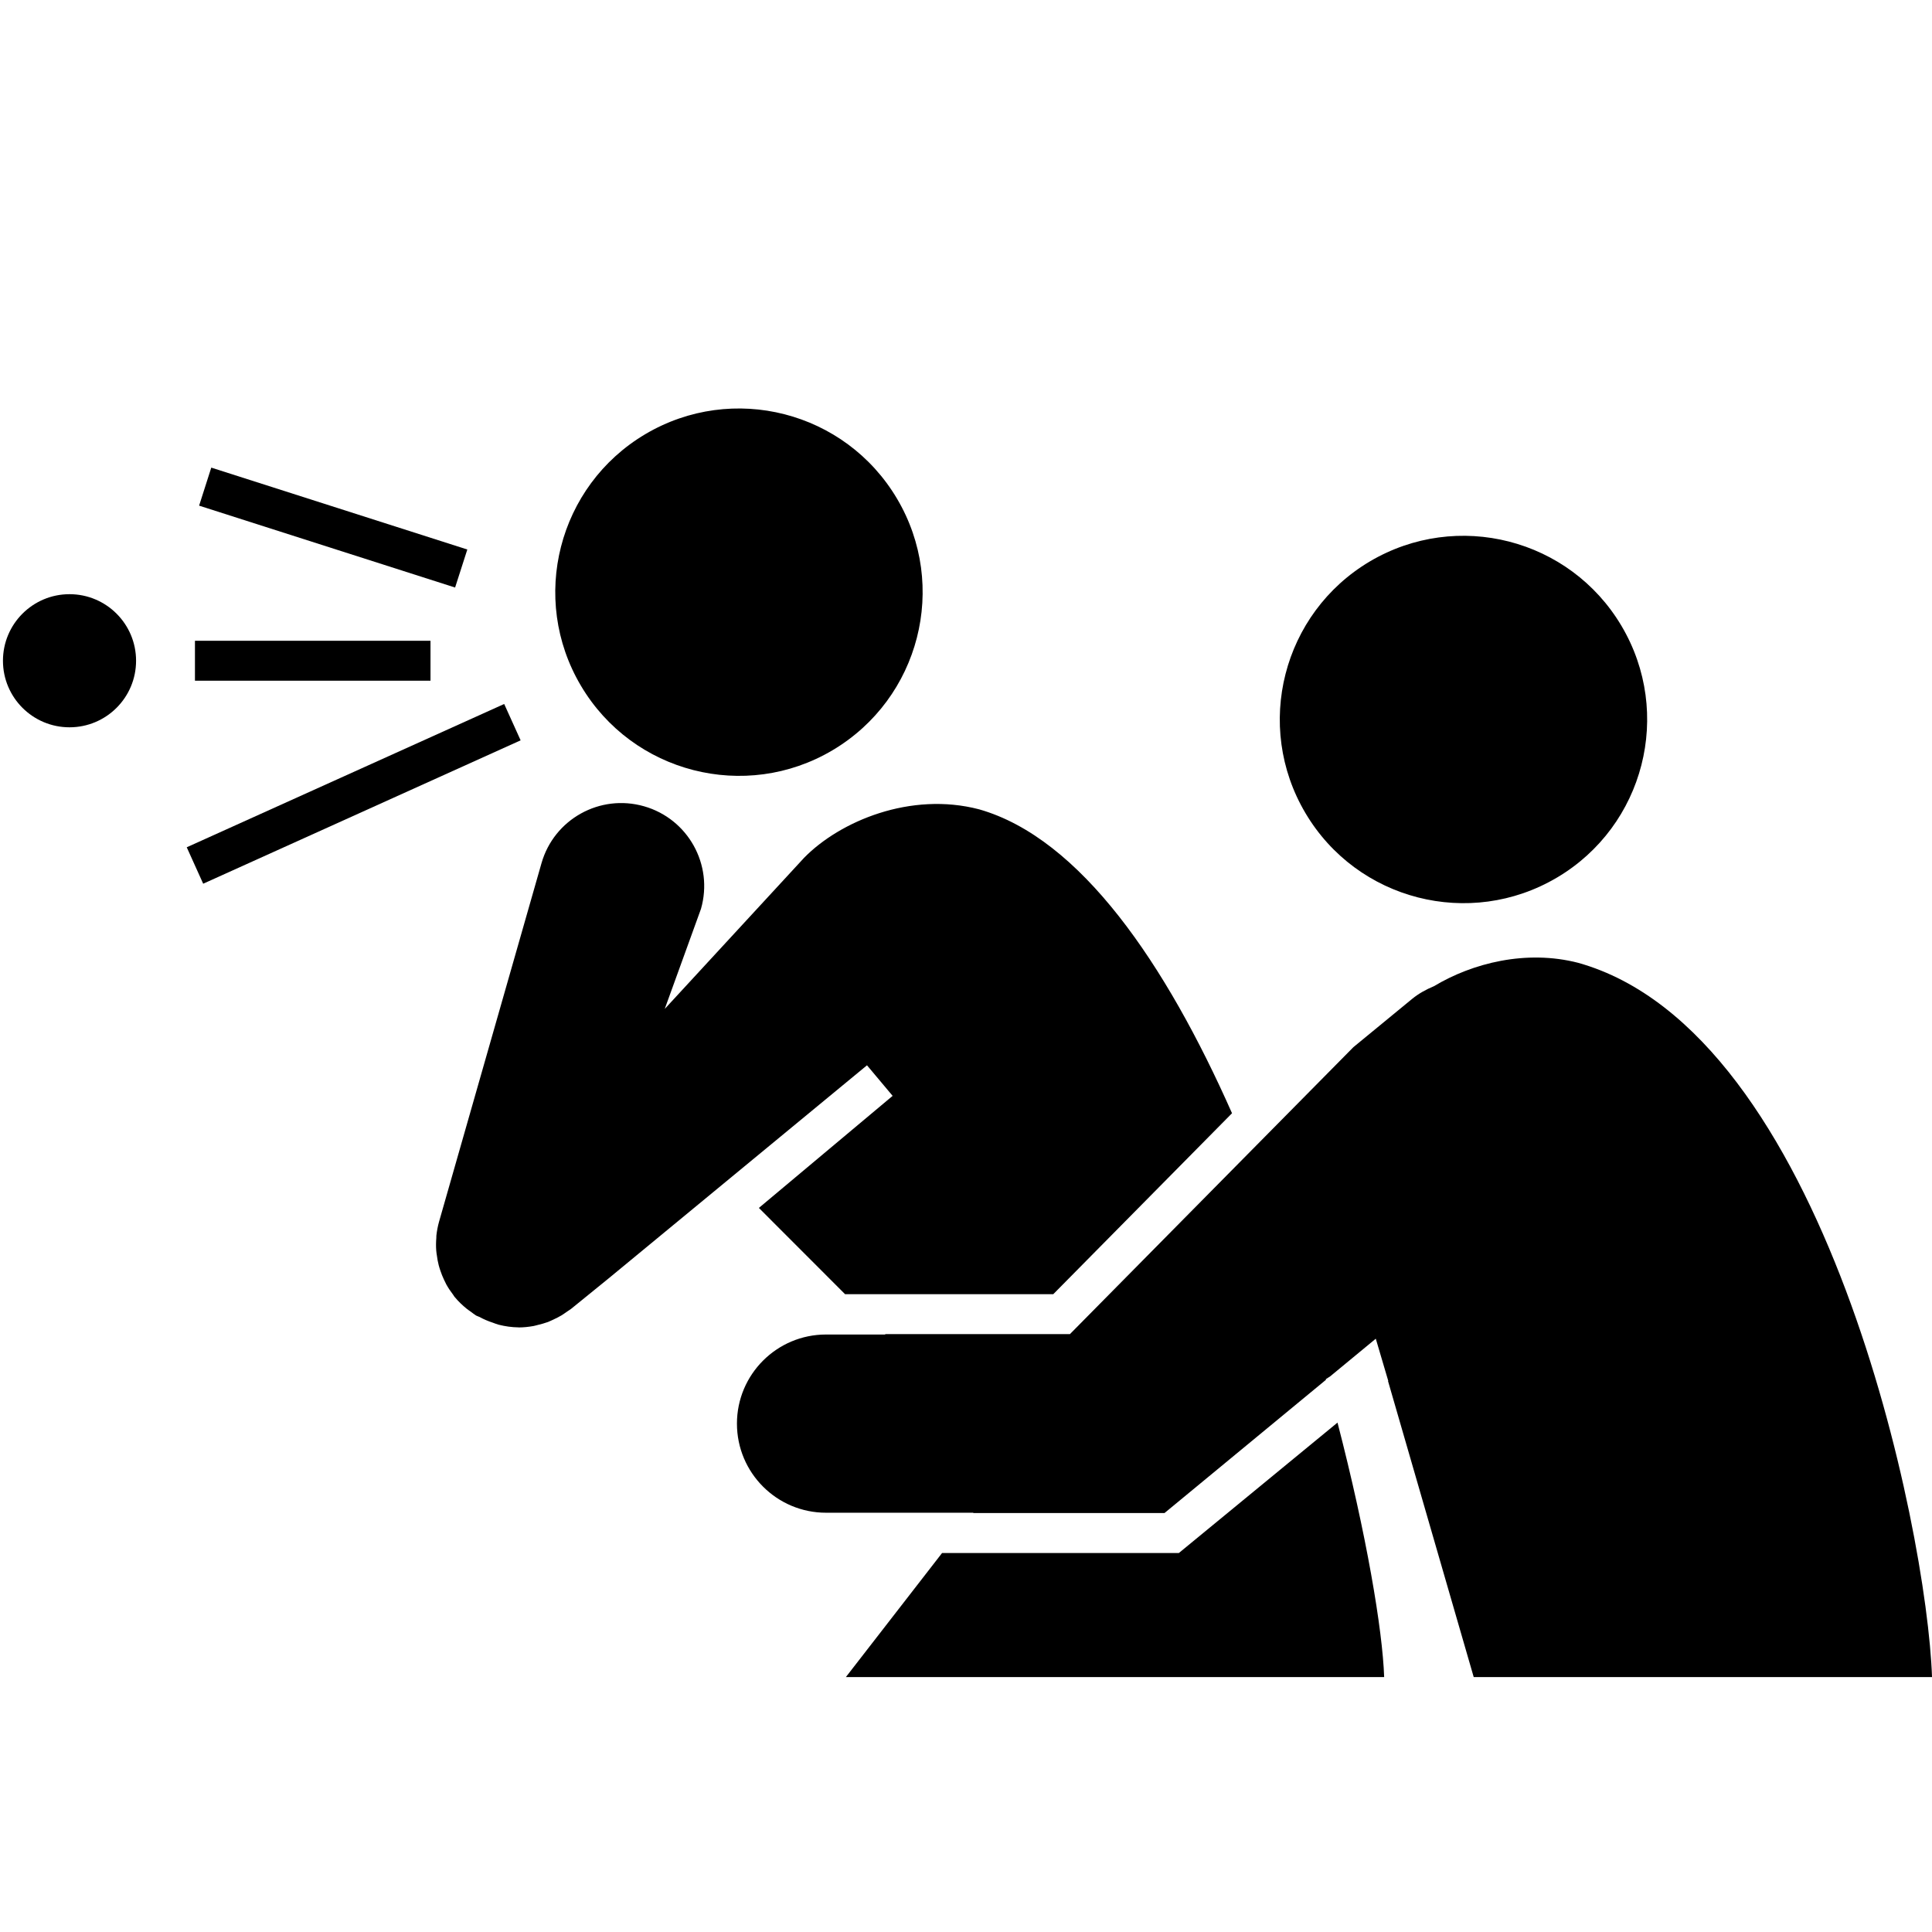<?xml version="1.0" encoding="UTF-8"?>
<svg xmlns="http://www.w3.org/2000/svg" width="30px" height="30px" version="1.1" viewBox="0 0 1200 1200">
  <path d="m554.43 680.66-83.074 69.602 53.543 53.594h129.29l111.04-112.4c-40.992-92.543-94.078-170.83-157.08-188.77-42.539-11.125-86.426 7.356-108.7 30.098l-86.566 93.875 22.512-62.16c7.836-27.359-8.016-55.895-35.375-63.707-27.383-7.824-55.883 8.004-63.684 35.352l-63.625 222.65c-0.805 2.879-1.355 5.785-1.668 8.664-0.059 0.504 0 1.02-0.035 1.488-0.215 2.594-0.254 5.195-0.059 7.738 0.059 1.066 0.254 2.09 0.406 3.121 0.266 2.027 0.602 3.996 1.117 5.965 0.289 1.152 0.648 2.269 1.043 3.422 0.625 1.906 1.367 3.731 2.219 5.555 0.492 1.02 0.949 2.027 1.477 3.035 1.262 2.258 2.664 4.367 4.246 6.406 0.312 0.395 0.516 0.863 0.816 1.262 0.035 0.07 0.145 0.121 0.203 0.191 2.207 2.676 4.738 5.113 7.488 7.309 0.805 0.66 1.68 1.211 2.496 1.801 1.094 0.781 2.102 1.656 3.254 2.352 0.637 0.359 1.344 0.516 1.992 0.828 2.711 1.488 5.508 2.664 8.398 3.613 1.234 0.434 2.41 0.949 3.672 1.262 3.996 1.008 8.113 1.598 12.254 1.645 0.086 0 0.121 0.035 0.203 0.035h0.035c3.086 0 6.133-0.348 9.18-0.887 0.926-0.168 1.789-0.48 2.676-0.672 2.102-0.516 4.176-1.066 6.227-1.812 1.105-0.434 2.16-0.984 3.254-1.453 1.727-0.828 3.445-1.645 5.09-2.629 1.164-0.719 2.258-1.5 3.383-2.281 0.887-0.637 1.824-1.152 2.652-1.801l23.27-18.898 160.51-132.38z"></path>
  <path d="m517.08 466c54.254-32.16 72.145-102.13 40.066-156.28-32.137-54.238-102.06-72.191-156.36-40.043-54.133 32.102-72.086 102.06-39.949 156.27 32.094 54.18 102.1 72.117 156.24 40.055z"></path>
  <path d="m967.08 545.07c54.277-32.125 72.156-102.12 40.078-156.28-32.137-54.238-102.09-72.168-156.36-40.055-54.121 32.113-72.086 102.07-39.949 156.31 32.082 54.18 102.06 72.086 156.23 40.02z"></path>
  <path d="m282.67 364.93-159-50.859 7.559-23.625 159.03 50.867z"></path>
  <path d="m267.39 422.8h-146.3v-24.805h146.3z"></path>
  <path d="m126.2 548.89-10.211-22.629 197.17-89.004 10.211 22.582z"></path>
  <path d="m84.516 410.4c0 22.832-18.508 41.34-41.34 41.34s-41.34-18.508-41.34-41.34c0-22.828 18.508-41.34 41.34-41.34s41.34 18.512 41.34 41.34"></path>
  <path d="m732.2 964.61h-147.07l-59.734 77.039h334.33c-0.984-29.34-11.039-88.859-28.98-158.05z"></path>
  <path d="m980.21 598.02c-32.305-8.305-65.629 0.156-89.531 14.508-4.766 1.992-9.422 4.488-13.633 7.945l-36.422 29.93-176.09 178.25h-114.8l0.227 0.238h-36.898c-30.539 0-55.332 24.781-55.332 55.344s24.781 55.344 55.332 55.344h91.57l-0.18 0.203h118.84l100.29-82.766c-0.035-0.121-0.035-0.238-0.086-0.395l2.711-1.754 28.32-23.375 7.754 26.242-0.145 0.086 53.219 183.85 284.66 0.004c-3.18-92.23-66.383-400.78-219.79-443.65z"></path>
</svg>
